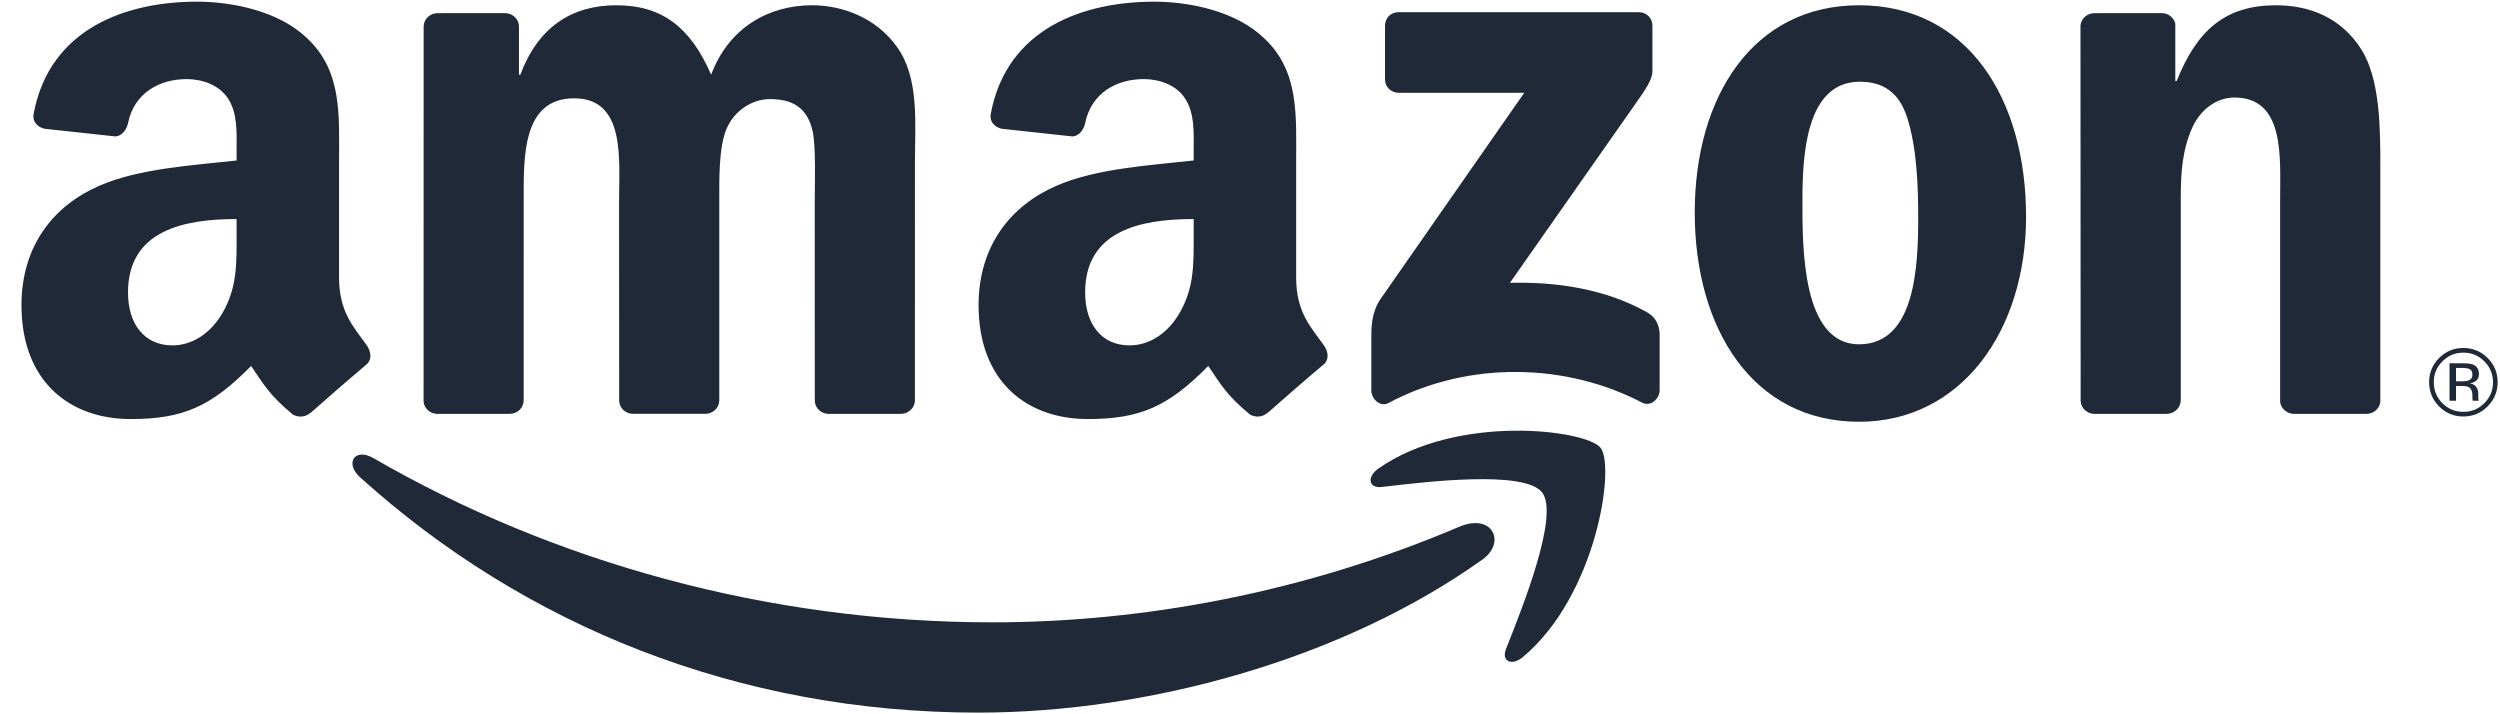 <?xml version="1.0" encoding="UTF-8"?>
<svg xmlns="http://www.w3.org/2000/svg" width="105" height="30" viewBox="0 0 105 30" fill="none">
  <path d="M58.17 3.329V1.082C58.172 0.74 58.43 0.511 58.742 0.511H68.82C69.144 0.511 69.402 0.746 69.402 1.08V3.011C69.398 3.33 69.125 3.754 68.643 4.425L63.418 11.878C65.357 11.833 67.408 12.122 69.17 13.113C69.567 13.338 69.675 13.664 69.705 13.989V16.392C69.705 16.725 69.342 17.108 68.965 16.909C65.859 15.28 61.743 15.102 58.313 16.928C57.961 17.116 57.596 16.74 57.596 16.408V14.121C57.596 13.757 57.602 13.132 57.97 12.576L64.018 3.898H58.753C58.431 3.898 58.173 3.668 58.17 3.329ZM21.405 17.382H18.339C18.047 17.364 17.812 17.145 17.79 16.864L17.793 1.12C17.793 0.807 18.055 0.553 18.384 0.553L21.239 0.552C21.538 0.569 21.778 0.795 21.797 1.082V3.138H21.854C22.596 1.15 24.001 0.221 25.888 0.221C27.807 0.221 29.006 1.15 29.867 3.138C30.612 1.15 32.299 0.221 34.104 0.221C35.393 0.221 36.794 0.752 37.654 1.945C38.628 3.266 38.427 5.191 38.427 6.877L38.426 16.814C38.426 17.13 38.158 17.382 37.833 17.382H34.771C34.462 17.364 34.221 17.119 34.221 16.817L34.219 8.469C34.219 7.807 34.276 6.152 34.132 5.52C33.901 4.461 33.215 4.162 32.328 4.162C31.587 4.162 30.812 4.66 30.496 5.455C30.183 6.251 30.21 7.573 30.21 8.469V16.814C30.21 17.13 29.945 17.381 29.619 17.381H26.556C26.248 17.363 26.005 17.119 26.005 16.817L26.001 8.468C26.001 6.712 26.289 4.129 24.114 4.129C21.908 4.129 21.995 6.649 21.995 8.468L21.994 16.814C21.993 17.13 21.734 17.382 21.405 17.382ZM78.081 0.221C82.628 0.221 85.095 4.13 85.095 9.099C85.095 13.899 82.37 17.714 78.081 17.714C73.614 17.714 71.179 13.798 71.179 8.931C71.179 4.031 73.642 0.221 78.081 0.221ZM78.11 3.433C75.846 3.433 75.702 6.517 75.702 8.433C75.702 10.355 75.673 14.461 78.081 14.461C80.452 14.461 80.564 11.15 80.564 9.134C80.564 7.807 80.509 6.218 80.107 4.958C79.764 3.863 79.077 3.433 78.11 3.433ZM90.994 17.382H87.937C87.628 17.364 87.387 17.119 87.387 16.817L87.38 1.068C87.407 0.779 87.661 0.553 87.97 0.553L90.818 0.552C91.087 0.566 91.308 0.75 91.363 0.994V3.401H91.421C92.279 1.25 93.476 0.221 95.595 0.221C96.971 0.221 98.319 0.719 99.177 2.078C99.974 3.333 99.974 5.455 99.974 6.978V16.884C99.939 17.166 99.687 17.382 99.393 17.382H96.314C96.034 17.365 95.802 17.153 95.766 16.884V8.337C95.766 6.617 95.97 4.096 93.848 4.096C93.102 4.096 92.423 4.594 92.077 5.357C91.648 6.318 91.592 7.276 91.592 8.337V16.814C91.585 17.13 91.321 17.382 90.994 17.382ZM15.396 14.493C14.838 13.716 14.241 13.089 14.241 11.652V6.873C14.241 4.851 14.386 2.993 12.892 1.599C11.714 0.468 9.765 0.07 8.271 0.07C5.353 0.07 2.098 1.159 1.415 4.765C1.342 5.151 1.621 5.351 1.873 5.408L4.845 5.73C5.121 5.716 5.324 5.44 5.378 5.165C5.633 3.921 6.674 3.322 7.843 3.322C8.472 3.322 9.189 3.556 9.564 4.12C9.994 4.749 9.937 5.615 9.937 6.345V6.74C8.157 6.94 5.833 7.072 4.171 7.803C2.249 8.635 0.902 10.325 0.902 12.818C0.902 16.007 2.909 17.6 5.489 17.6C7.673 17.6 8.862 17.085 10.547 15.37C11.104 16.176 11.286 16.565 12.304 17.415C12.533 17.536 12.825 17.527 13.029 17.343L13.036 17.35C13.648 16.804 14.763 15.836 15.386 15.312C15.635 15.106 15.591 14.771 15.396 14.493ZM9.362 13.115C8.874 13.974 8.101 14.506 7.241 14.506C6.064 14.506 5.376 13.609 5.376 12.285C5.376 9.674 7.72 9.2 9.937 9.2V9.863C9.937 11.055 9.965 12.052 9.362 13.115ZM55.596 14.493C55.033 13.716 54.438 13.089 54.438 11.652V6.873C54.438 4.851 54.581 2.993 53.087 1.599C51.915 0.468 49.963 0.07 48.472 0.07C45.554 0.07 42.298 1.159 41.615 4.765C41.542 5.151 41.822 5.351 42.073 5.408L45.043 5.73C45.324 5.716 45.525 5.44 45.577 5.165C45.835 3.921 46.871 3.322 48.042 3.322C48.672 3.322 49.391 3.556 49.762 4.12C50.191 4.749 50.134 5.615 50.134 6.345V6.74C48.357 6.94 46.034 7.072 44.371 7.803C42.449 8.635 41.1 10.325 41.1 12.818C41.1 16.007 43.106 17.6 45.689 17.6C47.868 17.6 49.063 17.085 50.746 15.37C51.302 16.176 51.485 16.565 52.503 17.415C52.733 17.536 53.023 17.527 53.226 17.343L53.232 17.35C53.846 16.804 54.961 15.836 55.587 15.312C55.837 15.106 55.794 14.771 55.596 14.493ZM49.56 13.115C49.075 13.974 48.3 14.506 47.439 14.506C46.262 14.506 45.576 13.609 45.576 12.285C45.576 9.674 47.917 9.2 50.134 9.2V9.863C50.134 11.055 50.164 12.052 49.56 13.115Z" fill="#1F2937"></path>
  <path d="M62.265 23.499C56.415 27.675 48.266 29.93 41.077 29.93C31.008 29.93 22.032 26.285 15.116 20.04C14.477 19.462 14.89 18.785 15.685 19.242C23.208 23.593 32.224 26.138 41.684 26.138C48.063 26.138 54.84 24.867 61.279 22.128C62.687 21.528 63.27 22.78 62.265 23.499Z" fill="#1F2937"></path>
  <path d="M64.767 20.681C64.027 19.736 59.896 20.234 58.04 20.453C57.481 20.522 57.39 20.03 57.899 19.675C61.194 17.372 66.596 18.042 67.221 18.803C67.852 19.585 67.054 25.004 63.967 27.591C63.491 27.992 63.044 27.775 63.254 27.25C63.946 25.512 65.503 21.623 64.767 20.681Z" fill="#1F2937"></path>
  <path d="M103.461 14.811C103.806 14.811 104.1 14.932 104.342 15.175C104.584 15.416 104.706 15.709 104.706 16.052C104.706 16.397 104.585 16.69 104.342 16.933C104.101 17.176 103.808 17.297 103.461 17.297C103.115 17.297 102.822 17.176 102.58 16.933C102.34 16.69 102.219 16.396 102.219 16.052C102.219 15.709 102.34 15.416 102.583 15.175C102.825 14.932 103.119 14.811 103.461 14.811ZM104.901 16.049C104.901 15.652 104.76 15.314 104.48 15.035C104.199 14.755 103.858 14.615 103.46 14.615C103.063 14.615 102.726 14.755 102.445 15.035C102.165 15.315 102.023 15.653 102.023 16.049C102.023 16.448 102.163 16.788 102.441 17.069C102.721 17.352 103.061 17.493 103.459 17.493C103.857 17.493 104.198 17.352 104.479 17.069C104.76 16.788 104.901 16.448 104.901 16.049ZM103.842 15.738C103.842 15.857 103.787 15.937 103.678 15.981C103.617 16.005 103.527 16.015 103.408 16.015H103.153V15.452H103.394C103.551 15.452 103.664 15.47 103.736 15.509C103.806 15.548 103.842 15.624 103.842 15.738ZM102.881 15.257V16.831H103.153V16.21H103.376C103.526 16.21 103.631 16.228 103.69 16.261C103.792 16.321 103.842 16.44 103.842 16.622V16.747L103.848 16.797L103.851 16.815C103.854 16.82 103.855 16.826 103.856 16.831H104.114L104.104 16.811C104.097 16.797 104.092 16.771 104.09 16.73C104.087 16.688 104.087 16.649 104.087 16.612V16.498C104.087 16.418 104.057 16.336 104.001 16.252C103.943 16.169 103.854 16.118 103.73 16.099C103.827 16.083 103.903 16.058 103.958 16.023C104.062 15.955 104.115 15.852 104.115 15.712C104.115 15.514 104.032 15.381 103.868 15.313C103.776 15.276 103.632 15.257 103.436 15.257L102.881 15.257Z" fill="#1F2937"></path>
</svg>
